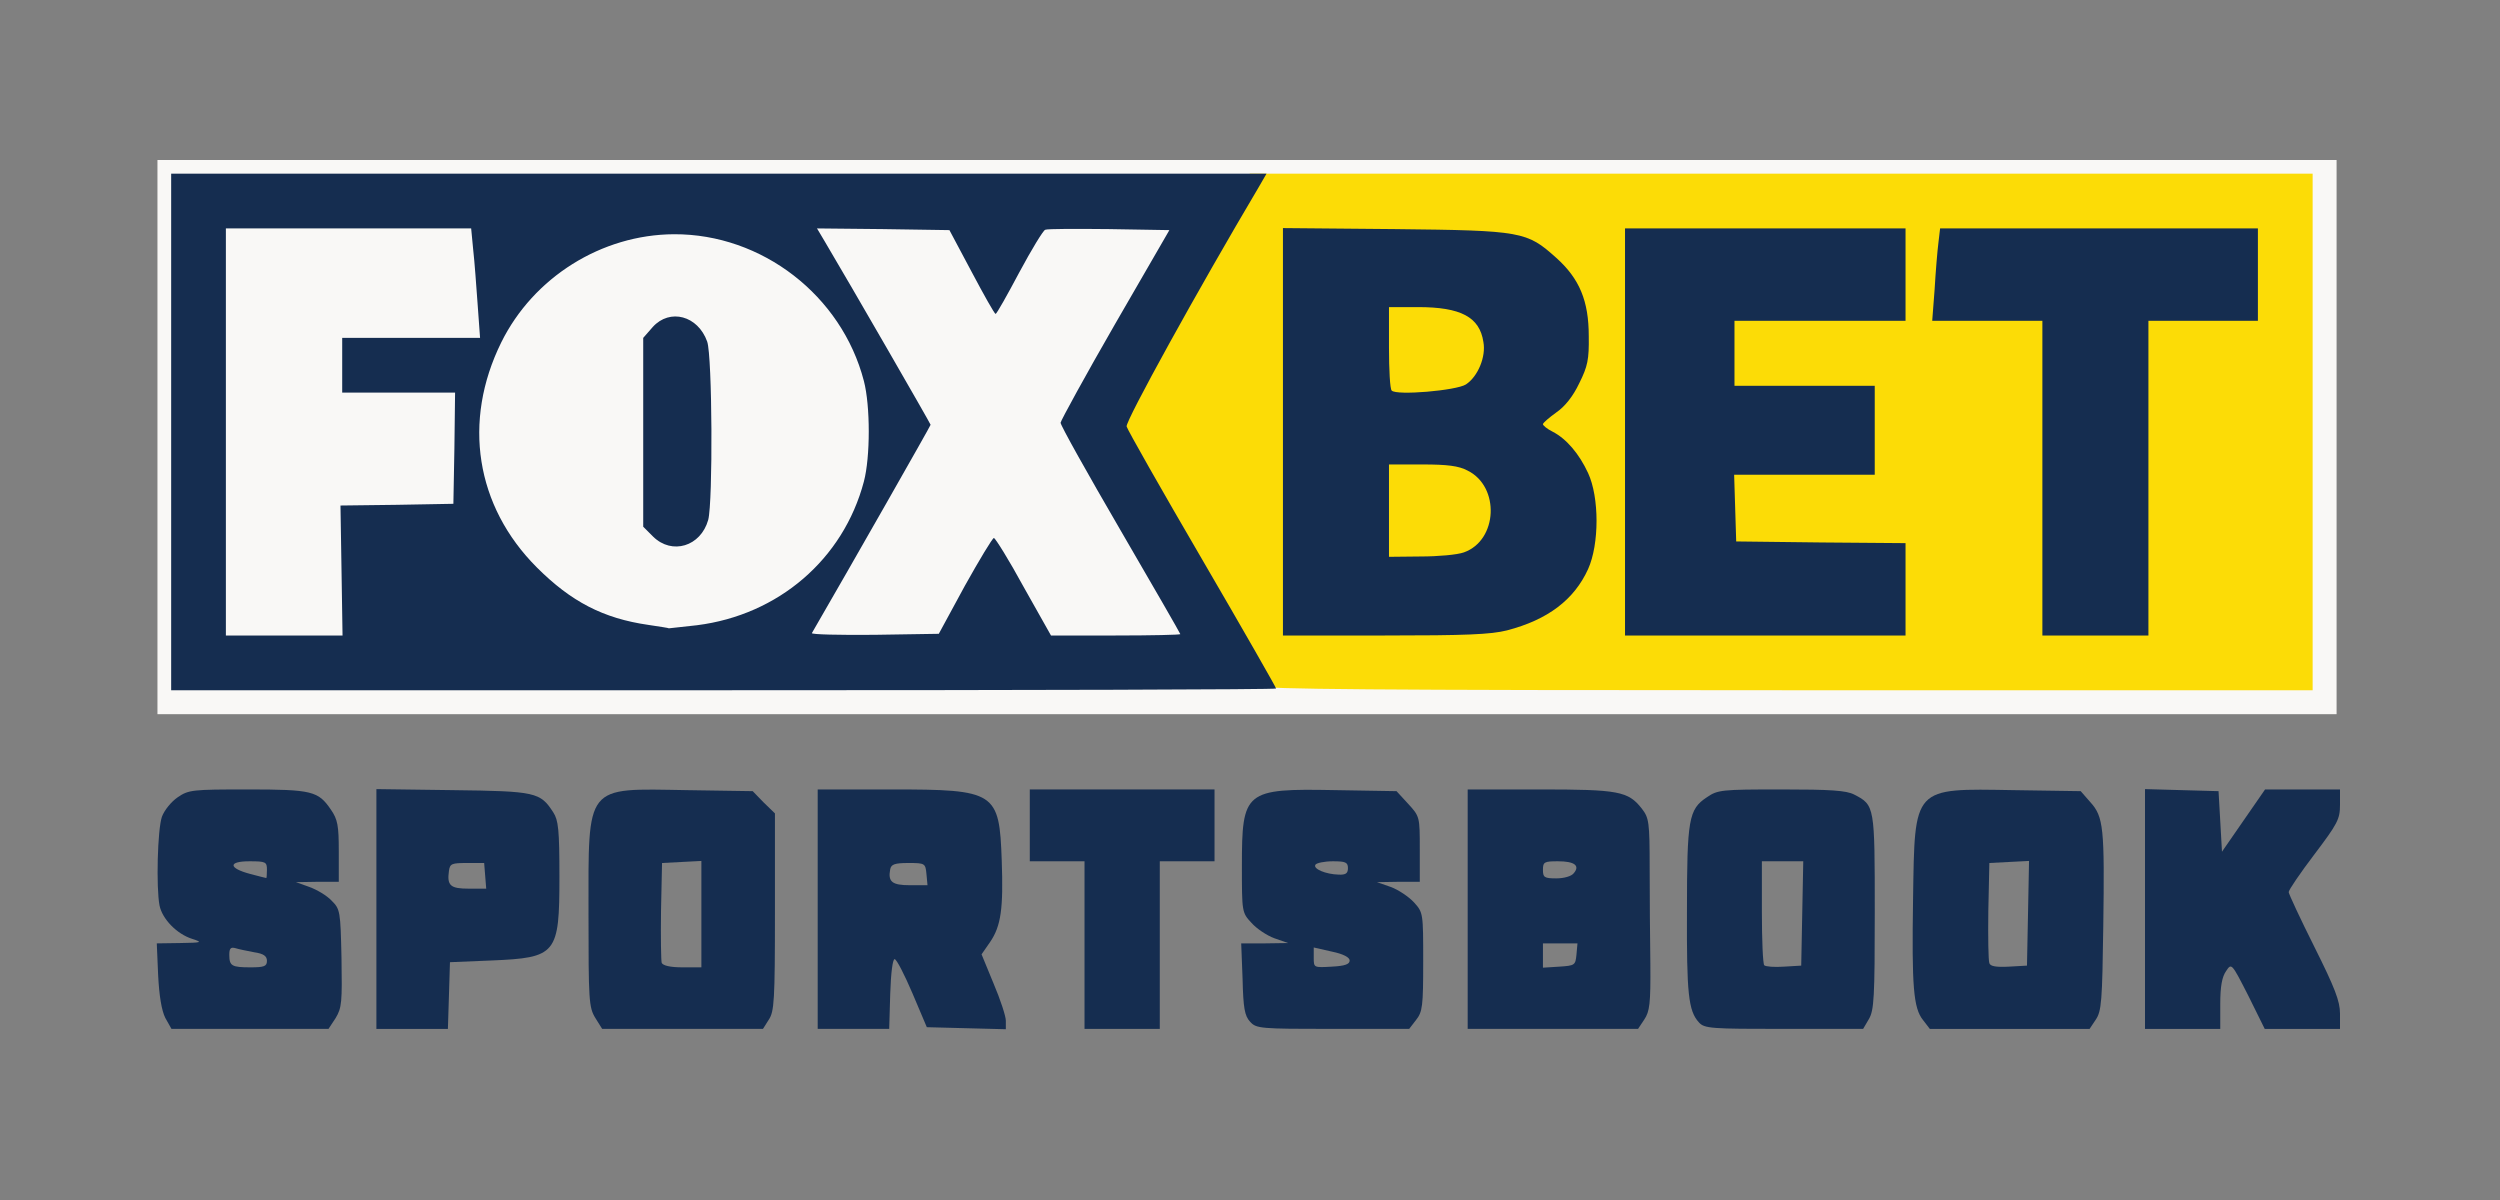 <svg width="125" height="60" viewBox="0 0 125 60" fill="none" xmlns="http://www.w3.org/2000/svg">
<rect x="0" y="0" width="125" height="60" fill="#808080" stroke="none"/>
<g clip-path="url(#clip0)">
<path d="M7.873 21.855V8H62.351H116.829V21.855V35.709H62.351H7.873V21.855ZM115.119 21.598V9.197H62.094H9.07V21.598V33.999H62.094H115.119V21.598Z" fill="#F9F8F6"/>
<path d="M10.781 21.598V10.908H17.435H24.072L24.174 11.985C24.242 12.567 24.328 13.833 24.396 14.79L24.516 16.535L25.149 15.56C26.346 13.713 28.125 12.379 30.366 11.643C32.111 11.079 35.053 10.993 36.695 11.489C38.405 12.002 40.03 12.943 41.227 14.158C42.083 15.03 42.254 15.133 41.963 14.671C40.56 12.327 40.372 11.968 40.372 11.455V10.908L44.169 10.942L47.984 10.993L48.822 12.567C49.301 13.439 49.728 14.158 49.78 14.158C49.831 14.158 50.258 13.439 50.737 12.567L51.61 10.993L55.304 10.942L59.016 10.908V11.421C59.016 11.797 58.212 13.354 56.365 16.552L53.731 21.17L56.621 26.148C58.828 29.928 59.529 31.279 59.529 31.707V32.288H55.783H52.02L50.857 30.184L49.694 28.064L48.582 30.133L47.453 32.203L43.742 32.254L40.03 32.288V31.758C40.03 31.433 40.304 30.732 40.697 30.048L41.364 28.885L40.441 29.637C39.927 30.065 39.294 30.509 39.021 30.646C37.071 31.673 34.539 32.083 32.247 31.792C29.648 31.433 28.142 30.698 26.329 28.885C24.311 26.849 23.439 24.677 23.439 21.598C23.439 20.366 23.729 18.485 24.037 17.715C24.157 17.424 23.935 17.407 20.89 17.407H17.623V18.263V19.118H20.445H23.268L23.233 22.419L23.182 25.703L20.411 25.755L17.623 25.789V29.038V32.288H14.202H10.781V21.598V21.598ZM34.693 26.011C34.933 25.618 34.984 25.036 35.035 21.94C35.104 17.955 34.984 17.271 34.163 16.655L33.667 16.296L33.171 16.86L32.675 17.407V21.615V25.823L33.188 26.319C33.616 26.747 33.753 26.798 34.043 26.644C34.232 26.541 34.522 26.25 34.693 26.011ZM44.717 23.069C45.247 22.145 45.675 21.324 45.675 21.256C45.675 21.102 43.263 16.894 43.194 16.894C43.16 16.894 43.297 17.305 43.502 17.801C43.776 18.502 43.861 19.186 43.93 21.085C43.964 22.453 43.93 23.77 43.827 24.13C43.725 24.472 43.673 24.762 43.708 24.762C43.725 24.762 44.186 23.993 44.717 23.069V23.069Z" fill="#F9F8F6"/>
<path d="M63.001 34.307C62.898 34.187 61.239 31.348 59.289 27.995C56.193 22.641 55.766 21.82 55.766 21.17C55.766 20.538 56.193 19.699 59.135 14.568L62.488 8.684H89.068H115.632V21.598V34.512H89.393C68.611 34.512 63.121 34.461 63.001 34.307ZM74.837 31.006C76.89 30.475 78.207 29.466 78.874 27.944C79.815 25.84 78.959 23.069 77.112 22.094C76.719 21.889 76.633 21.735 76.633 21.205C76.65 20.674 76.736 20.503 77.3 20.11C78.19 19.511 78.908 18.04 78.908 16.843C78.908 15.577 78.309 14.312 77.3 13.405C75.846 12.105 75.538 12.054 69.757 11.968L64.66 11.917V21.581V31.262H69.244C72.819 31.262 74.05 31.211 74.837 31.006V31.006ZM94.764 29.466V27.67L90.539 27.636L86.297 27.585L86.246 25.412L86.195 23.223H89.718H93.225V21.512V19.802H89.718H86.212V17.664V15.526H90.488H94.764V13.73V11.934H88.264H81.764V21.598V31.262H88.264H94.764V29.466ZM106.908 23.394V15.526H109.645H112.382V13.73V11.934H104.958H97.518L97.432 12.652C97.381 13.063 97.313 13.867 97.278 14.465L97.227 15.526H99.93H102.632V23.394V31.262H104.77H106.908V23.394Z" fill="#FCDC06"/>
<path d="M68.936 25.532V22.71H71.126C72.853 22.71 73.418 22.778 73.897 23.018C74.786 23.462 75.128 24.249 75.06 25.737C74.957 27.927 74.341 28.337 71.04 28.337L68.936 28.354V25.532Z" fill="#FCDC06"/>
<path d="M69.073 20.042C68.988 19.973 68.936 18.776 68.936 17.373V14.842H70.903C73.007 14.842 73.726 15.013 74.324 15.68C74.769 16.193 74.889 17.955 74.53 18.81C74.102 19.853 73.623 20.042 71.263 20.11C70.117 20.144 69.142 20.127 69.073 20.042V20.042Z" fill="#FCDC06"/>
<path d="M8.266 50.898C8.078 50.522 7.959 49.786 7.907 48.76L7.839 47.169L9.002 47.152C10.097 47.135 10.148 47.118 9.618 46.947C8.848 46.707 8.113 45.955 7.976 45.271C7.805 44.381 7.873 41.49 8.095 40.84C8.215 40.516 8.557 40.088 8.882 39.866C9.43 39.489 9.618 39.472 12.389 39.472C15.621 39.472 15.912 39.558 16.545 40.481C16.887 40.977 16.939 41.285 16.939 42.568V44.09H15.878L14.8 44.108L15.467 44.347C15.844 44.484 16.34 44.775 16.579 45.031C17.007 45.459 17.024 45.544 17.075 47.905C17.11 50.094 17.092 50.385 16.785 50.898L16.425 51.445H12.491H8.574L8.266 50.898V50.898ZM13.347 48.041C13.347 47.802 13.175 47.682 12.714 47.614C12.354 47.545 11.927 47.46 11.773 47.409C11.533 47.34 11.465 47.426 11.465 47.734C11.465 48.298 11.585 48.367 12.525 48.367C13.21 48.367 13.347 48.315 13.347 48.041ZM13.347 43.492C13.347 43.098 13.295 43.064 12.474 43.064C11.397 43.064 11.414 43.406 12.508 43.697C12.919 43.8 13.278 43.902 13.312 43.902C13.329 43.919 13.347 43.731 13.347 43.492V43.492Z" fill="#152D50"/>
<path d="M18.82 45.442V39.455L22.635 39.507C26.791 39.558 27.013 39.609 27.663 40.618C27.92 41.012 27.971 41.491 27.971 43.834C27.971 47.717 27.834 47.888 24.55 48.025L22.498 48.11L22.447 49.786L22.395 51.446H20.616H18.82V45.442V45.442ZM24.26 43.8L24.208 43.15H23.353C22.583 43.15 22.498 43.184 22.447 43.543C22.344 44.279 22.515 44.433 23.439 44.433H24.311L24.26 43.8Z" fill="#152D50"/>
<path d="M29.767 50.898C29.442 50.368 29.425 50.026 29.425 45.664C29.425 39.164 29.22 39.421 34.334 39.507L37.635 39.558L38.182 40.122L38.747 40.67V45.596C38.747 50.026 38.713 50.573 38.439 50.984L38.148 51.445H34.129H30.109L29.767 50.898V50.898ZM35.069 45.715V43.047L34.094 43.098L33.102 43.15L33.051 45.544C33.034 46.844 33.051 48.025 33.085 48.144C33.154 48.281 33.513 48.367 34.129 48.367H35.069V45.715V45.715Z" fill="#152D50"/>
<path d="M40.885 45.459V39.472H44.579C49.796 39.472 49.967 39.592 50.087 43.03C50.172 45.425 50.053 46.297 49.505 47.101L49.078 47.717L49.676 49.17C50.019 49.974 50.292 50.812 50.292 51.035V51.462L48.308 51.411L46.341 51.36L45.623 49.666C45.229 48.743 44.836 47.973 44.733 47.956C44.631 47.956 44.545 48.657 44.511 49.701L44.46 51.445H42.681H40.885V45.459V45.459ZM46.324 43.714C46.273 43.167 46.256 43.15 45.417 43.15C44.733 43.15 44.562 43.218 44.511 43.458C44.391 44.09 44.596 44.261 45.503 44.261H46.375L46.324 43.714V43.714Z" fill="#152D50"/>
<path d="M54.226 47.255V43.064H52.858H51.489V41.268V39.472H56.108H60.726V41.268V43.064H59.357H57.989V47.255V51.445H56.108H54.226V47.255Z" fill="#152D50"/>
<path d="M62.505 51.086C62.232 50.795 62.163 50.402 62.129 48.948L62.06 47.169H63.241L64.404 47.152L63.72 46.913C63.343 46.776 62.83 46.434 62.574 46.143C62.095 45.63 62.095 45.596 62.095 43.304C62.095 39.541 62.232 39.421 66.747 39.506L69.826 39.558L70.408 40.191C70.989 40.824 70.989 40.841 70.989 42.465V44.09H69.929L68.851 44.108L69.535 44.347C69.912 44.484 70.425 44.826 70.698 45.117C71.16 45.63 71.16 45.647 71.16 48.093C71.16 50.316 71.126 50.59 70.801 51.001L70.459 51.445H66.645C62.984 51.445 62.813 51.428 62.505 51.086V51.086ZM67.483 48.025C67.483 47.871 67.175 47.7 66.593 47.58L65.687 47.374V47.888C65.687 48.384 65.687 48.384 66.593 48.332C67.243 48.298 67.483 48.213 67.483 48.025ZM67.397 43.406C67.397 43.115 67.277 43.064 66.645 43.064C66.217 43.064 65.824 43.15 65.772 43.235C65.635 43.441 66.285 43.714 66.935 43.731C67.294 43.748 67.397 43.663 67.397 43.406Z" fill="#152D50"/>
<path d="M73.384 45.459V39.472H76.976C80.927 39.472 81.406 39.558 82.09 40.43C82.449 40.892 82.483 41.097 82.483 43.406C82.483 44.775 82.501 46.93 82.518 48.196C82.535 50.197 82.483 50.573 82.21 50.983L81.902 51.445H77.643H73.384V45.459ZM78.823 47.734L78.874 47.169H78.019H77.147V47.785V48.384L77.968 48.332C78.737 48.281 78.772 48.264 78.823 47.734V47.734ZM78.686 43.663C79.011 43.286 78.737 43.064 77.899 43.064C77.215 43.064 77.147 43.098 77.147 43.492C77.147 43.868 77.215 43.919 77.814 43.919C78.19 43.919 78.567 43.817 78.686 43.663Z" fill="#152D50"/>
<path d="M84.946 51.12C84.416 50.539 84.331 49.684 84.348 45.544C84.348 40.96 84.433 40.464 85.34 39.866C85.887 39.489 86.075 39.472 89.069 39.472C91.532 39.472 92.318 39.523 92.712 39.729C93.738 40.259 93.738 40.293 93.738 45.596C93.738 49.872 93.704 50.505 93.447 50.949L93.156 51.445H89.188C85.562 51.445 85.22 51.428 84.946 51.12V51.12ZM90.112 45.681L90.163 43.064H89.12H88.094V45.596C88.094 46.998 88.145 48.196 88.213 48.264C88.282 48.332 88.726 48.367 89.205 48.332L90.061 48.281L90.112 45.681Z" fill="#152D50"/>
<path d="M96.15 51.001C95.671 50.402 95.585 49.342 95.653 44.946C95.739 39.301 95.619 39.421 100.682 39.507L104.035 39.558L104.514 40.105C105.181 40.841 105.232 41.388 105.164 46.314C105.112 50.06 105.078 50.556 104.787 50.984L104.479 51.446H100.494H96.492L96.15 51.001ZM101.401 45.664L101.452 43.047L100.46 43.098L99.468 43.15L99.416 45.544C99.399 46.844 99.416 48.025 99.468 48.161C99.519 48.315 99.81 48.367 100.443 48.332L101.349 48.281L101.401 45.664Z" fill="#152D50"/>
<path d="M107.25 45.459V39.455L109.097 39.507L110.927 39.558L111.013 41.063L111.099 42.586L112.176 41.029L113.254 39.472H115.118H117V40.242C117 40.961 116.88 41.183 115.717 42.722C115.015 43.646 114.434 44.501 114.434 44.604C114.434 44.689 115.015 45.938 115.717 47.34C116.743 49.393 117 50.06 117 50.676V51.446H115.118H113.237L112.416 49.786C111.577 48.144 111.577 48.144 111.304 48.555C111.099 48.846 111.013 49.325 111.013 50.197V51.446H109.132H107.25V45.459V45.459Z" fill="#152D50"/>
<path d="M8.558 21.598V8.684H35.942H63.326L62.95 9.334C59.906 14.465 56.262 21.068 56.331 21.324C56.365 21.478 58.075 24.489 60.111 27.978C62.146 31.467 63.805 34.375 63.805 34.426C63.805 34.478 51.37 34.512 36.181 34.512H8.558V21.598V21.598ZM17.076 28.525L17.024 25.276L19.847 25.241L22.669 25.19L22.72 22.419L22.754 19.631H19.932H17.11V18.263V16.894H20.548H24.003L23.883 15.235C23.815 14.312 23.729 13.08 23.661 12.498L23.558 11.421H17.435H11.294V21.598V31.775H14.202H17.127L17.076 28.525V28.525ZM48.24 29.295C48.976 27.978 49.626 26.9 49.694 26.9C49.763 26.9 50.447 27.995 51.182 29.346L52.55 31.775H55.783C57.562 31.775 59.016 31.741 59.016 31.707C59.016 31.673 57.665 29.329 56.023 26.507C54.381 23.685 53.029 21.273 53.029 21.136C53.047 21.017 54.261 18.793 55.749 16.21L58.469 11.506L55.458 11.455C53.799 11.438 52.362 11.438 52.26 11.489C52.157 11.523 51.575 12.481 50.96 13.627C50.361 14.756 49.831 15.697 49.78 15.697C49.728 15.697 49.198 14.756 48.582 13.593L47.471 11.506L44.152 11.455L40.851 11.421L41.227 12.054C42.527 14.243 46.53 21.188 46.53 21.239C46.53 21.29 42.596 28.2 40.594 31.655C40.56 31.724 41.963 31.758 43.725 31.741L46.94 31.69L48.24 29.295V29.295ZM34.847 31.262C38.918 30.749 42.168 27.961 43.194 24.078C43.519 22.847 43.519 20.298 43.194 19.049C42.083 14.773 38.097 11.694 33.701 11.712C30.075 11.729 26.671 13.867 25.064 17.117C23.114 21.068 23.781 25.31 26.842 28.371C28.553 30.082 30.161 30.92 32.419 31.245C32.983 31.331 33.445 31.399 33.445 31.416C33.445 31.416 34.078 31.348 34.847 31.262Z" fill="#152D50"/>
<path d="M32.657 26.832L32.161 26.336V21.615V16.894L32.64 16.347C33.495 15.406 34.898 15.782 35.36 17.082C35.616 17.818 35.65 25.087 35.411 25.994C35.035 27.328 33.598 27.756 32.657 26.832V26.832Z" fill="#152D50"/>
<path d="M64.147 21.581V11.404L69.757 11.455C76.12 11.524 76.342 11.575 77.813 12.892C78.976 13.935 79.438 15.047 79.438 16.809C79.455 17.972 79.387 18.314 78.959 19.169C78.651 19.819 78.241 20.332 77.813 20.623C77.454 20.88 77.163 21.136 77.146 21.205C77.146 21.273 77.351 21.444 77.625 21.581C78.326 21.94 78.959 22.693 79.404 23.651C79.968 24.865 79.968 27.208 79.404 28.457C78.702 29.996 77.385 30.988 75.35 31.519C74.546 31.724 73.28 31.775 69.244 31.775H64.147V21.581V21.581ZM73.195 27.619C74.888 27.02 75.008 24.335 73.383 23.531C72.938 23.291 72.357 23.223 71.125 23.223H69.449V25.532V27.841L71.04 27.824C71.895 27.824 72.87 27.739 73.195 27.619V27.619ZM73.297 19.221C73.896 18.827 74.307 17.835 74.17 17.1C73.982 15.851 73.041 15.355 70.903 15.355H69.449V17.373C69.449 18.485 69.5 19.46 69.586 19.529C69.825 19.785 72.819 19.529 73.297 19.221Z" fill="#152D50"/>
<path d="M81.251 21.598V11.421H88.264H95.277V13.73V16.039H91.001H86.724V17.664V19.289H90.231H93.737V21.513V23.736H90.231H86.707L86.759 25.412L86.81 27.072L91.052 27.123L95.277 27.157V29.466V31.775H88.264H81.251V21.598Z" fill="#152D50"/>
<path d="M102.119 23.907V16.039H99.365H96.611L96.731 14.466C96.782 13.593 96.868 12.55 96.919 12.156L97.005 11.421H104.958H112.895V13.73V16.039H110.158H107.421V23.907V31.775H104.77H102.119V23.907Z" fill="#152D50"/>
</g>
<defs>
<clipPath id="clip0">
<rect width="110" height="43.651" fill="white" transform="translate(7 8)"/>
</clipPath>
</defs>
</svg>
